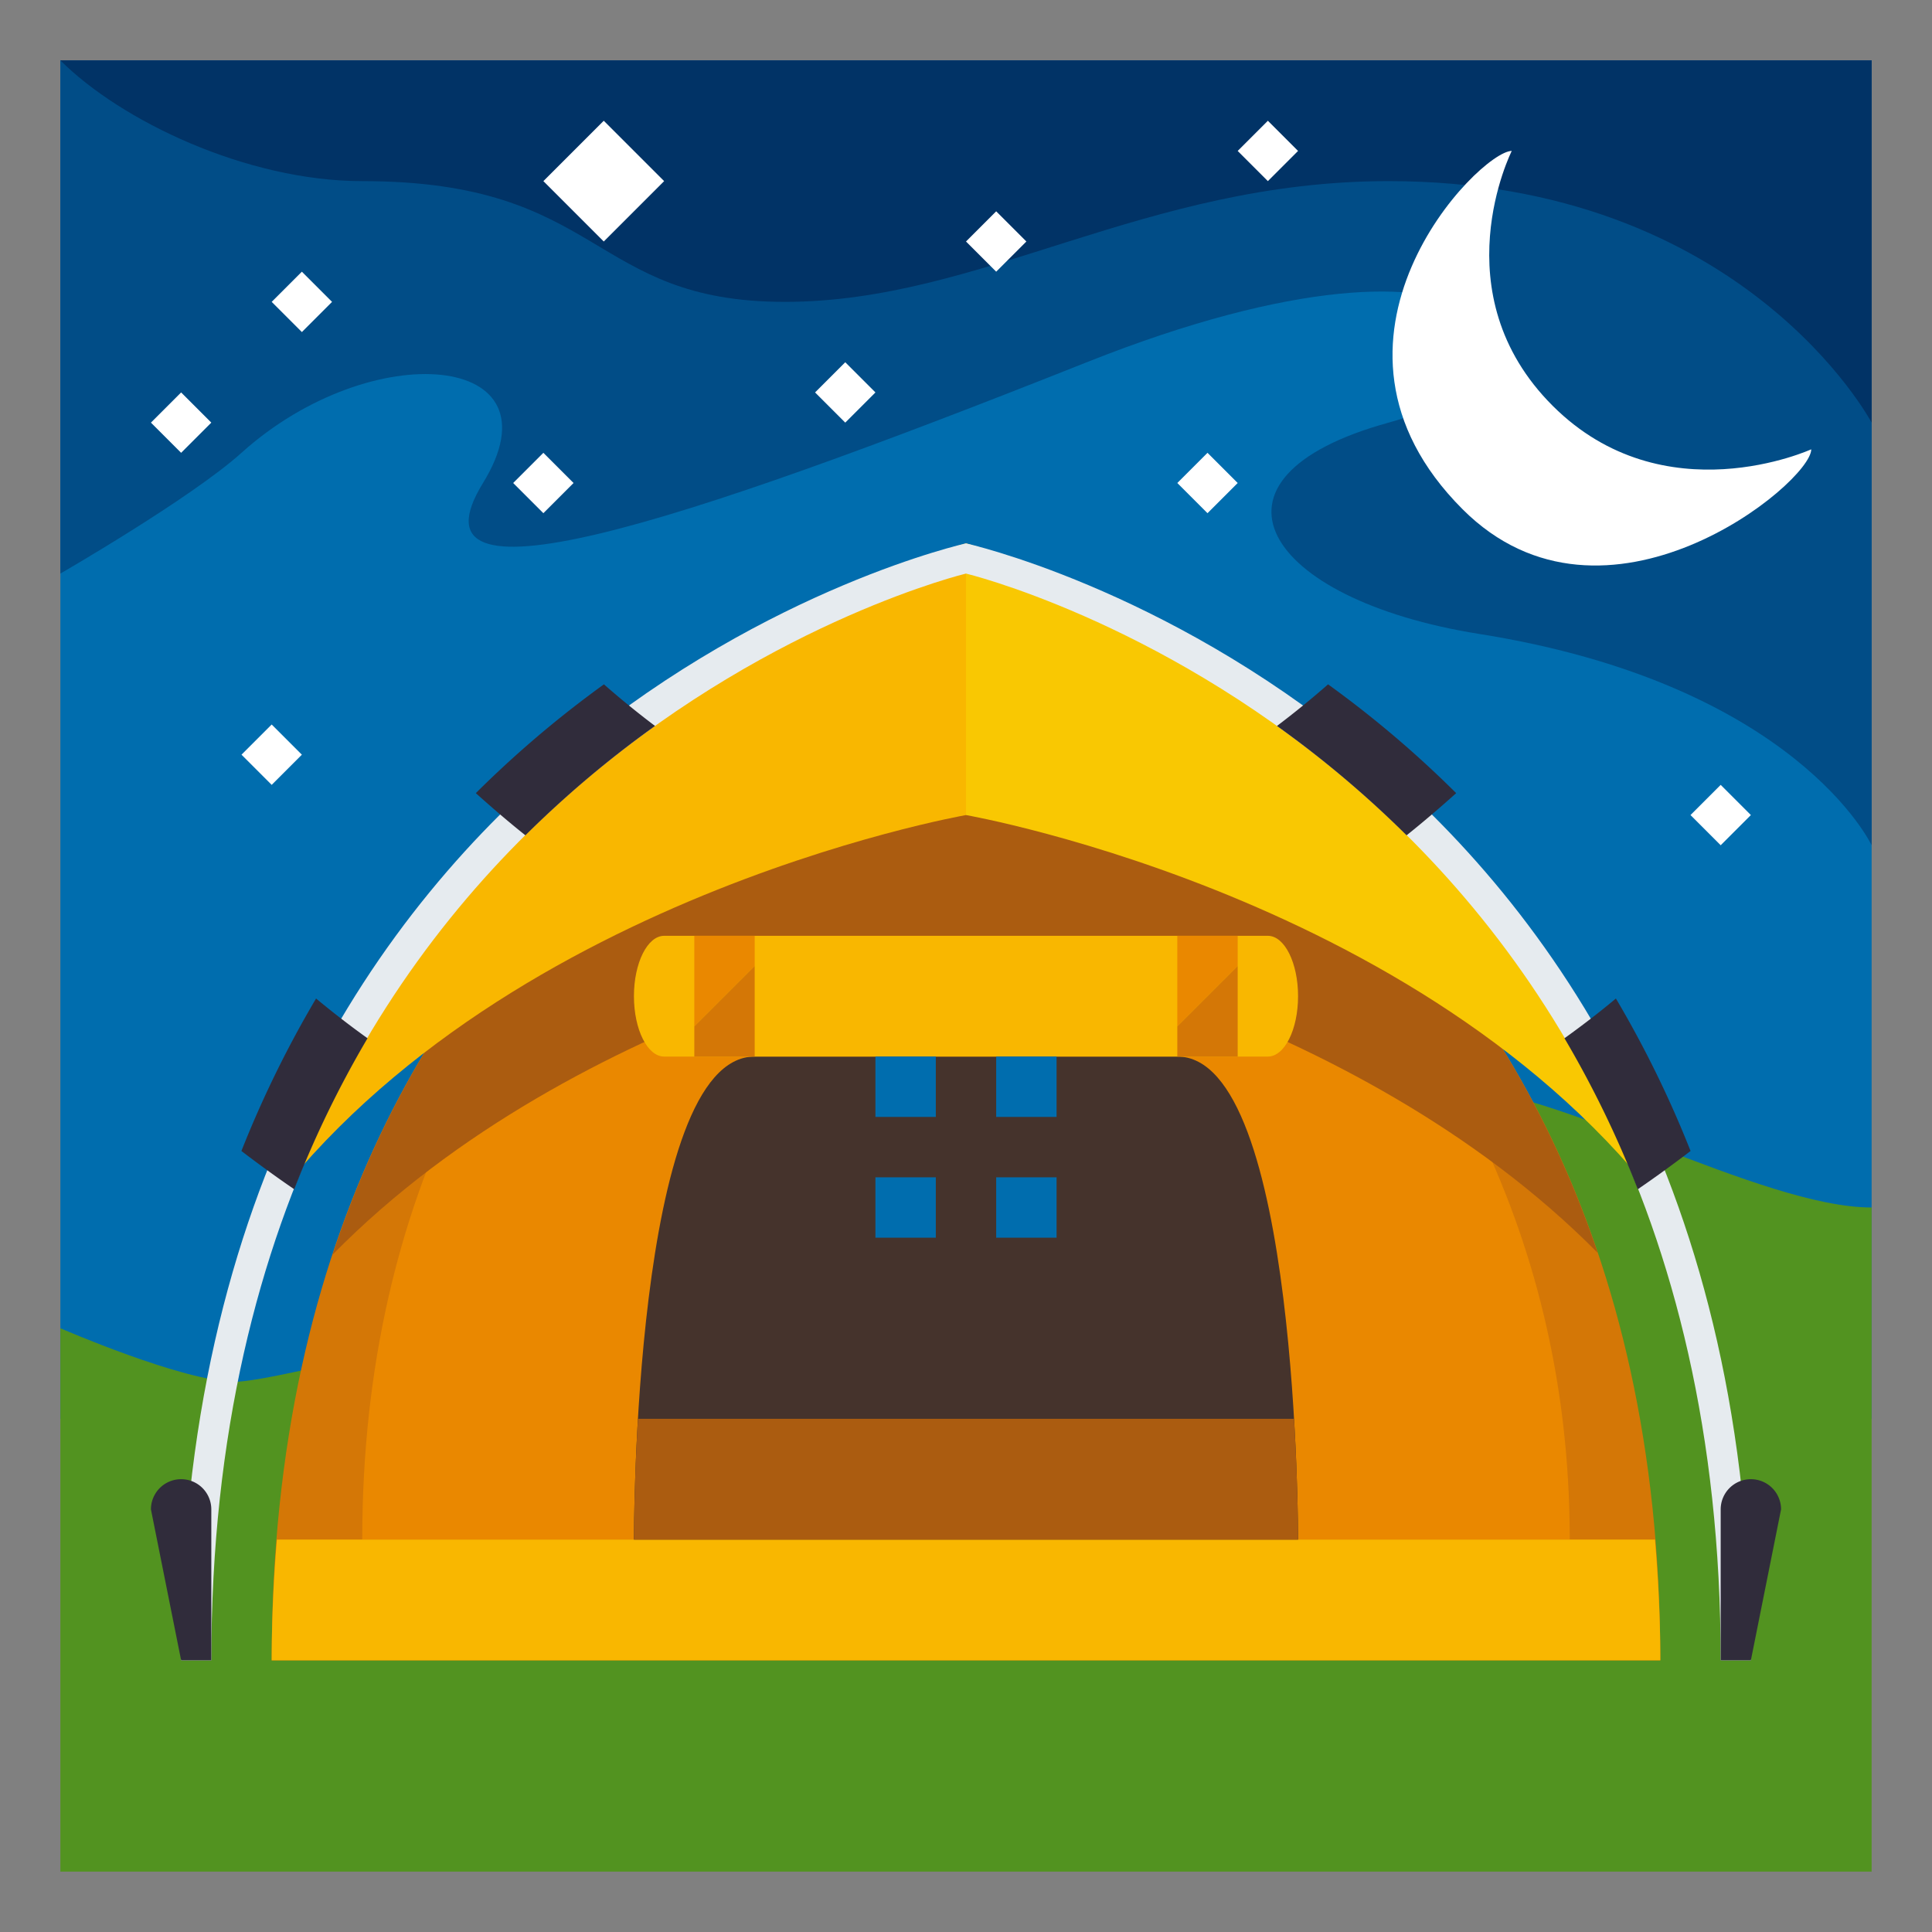 <svg xmlns="http://www.w3.org/2000/svg" width="64" height="64"><rect width="100%" height="100%" fill="#808080" stroke="none"/><path fill="#006DAE" d="M2 2h60v45H2z"/><path fill="#529320" d="M7.783 45.773C6.08 45.773 2 44 2 44v18h60V40c-3.666 0-10.525-4-14-4-2.329 0-12.333 7.416-14.322 7.416C32 43.416 29.192 41 28 41c-1.355 0-18.167 4.773-20.217 4.773z"/><path fill="#D47706" d="M9 55c0-28.667 23-34 23-34s23 5.667 23 34H9z"/><path fill="#EA8800" d="M12 51c0-23.329 20-30 20-30s20 8.605 20 30H12z"/><path fill="#AB5C10" d="M46.904 30.803c2.374 2.779 4.533 6.287 6.023 10.701C44.744 33.227 32 31 32 31s-12.802 2.238-20.984 10.563c1.358-4.117 3.286-7.447 5.435-10.127 0-.001 15.358-13.164 30.453-.633z"/><path fill="#F9B700" d="M32 27S15.562 29.867 8.035 41.211C13.986 22.761 32 18 32 18v9z"/><path fill="#F9C802" d="M32 18s18.014 4.761 23.965 23.211C48.438 29.867 32 27 32 27v-9z"/><path fill="#E6EBEF" d="M32 18S6 23.75 6 55h1c0-30 25-36 25-36s25 6 25 36h1c0-31.25-26-37-26-37z"/><path fill="#302C3B" d="M42.3 24.049a29.565 29.565 0 0 0 1.694-1.379 35.3 35.3 0 0 1 4.244 3.604c-.546.489-1.094.959-1.643 1.397a34.922 34.922 0 0 0-4.295-3.622zm11.953 15.347a34.415 34.415 0 0 0-2.428-5.002c.565-.407 1.134-.84 1.704-1.317a35.773 35.773 0 0 1 2.473 5.051c-.586.448-1.169.871-1.749 1.268z"/><path fill="#F9B700" d="M54.824 51H9.173A49.198 49.198 0 0 0 9 55h46c0-1.393-.07-2.715-.176-4z"/><path fill="#302C3B" d="M21.7 24.049a29.565 29.565 0 0 1-1.694-1.379 35.3 35.3 0 0 0-4.244 3.604c.545.489 1.093.959 1.643 1.397a34.922 34.922 0 0 1 4.295-3.622zM9.747 39.396a34.415 34.415 0 0 1 2.428-5.002 29.91 29.91 0 0 1-1.705-1.317 35.882 35.882 0 0 0-2.473 5.051c.586.448 1.17.871 1.75 1.268z"/><path fill="#45332C" d="M25 35c-4.031 0-4 16-4 16h22s.031-16-4-16H25z"/><path fill="#F9B700" d="M42 31H22c-.552 0-1 .896-1 2s.448 2 1 2h20c.553 0 1-.896 1-2s-.447-2-1-2z"/><path fill="#EA8800" d="M25 32l-2 2v-3h2z"/><path fill="#D47706" d="M25 32v3h-2v-1z"/><path fill="#EA8800" d="M41 32l-2 2v-3h2z"/><path fill="#D47706" d="M41 32v3h-2v-1z"/><path d="M29 35h2v2h-2zm4 0h2v2h-2zm-4 4h2v2h-2zm4 0h2v2h-2z" fill="#006DAE"/><path fill="#AB5C10" d="M21.133 47c-.135 2.294-.133 4-.133 4h22s.002-1.706-.133-4H21.133z"/><path fill="#014D87" d="M62 28s-2.5-5.33-13-7c-7.146-1.137-9.667-5.167-3-7s3.833-7.5-10-2-22.666 8.333-20 4-3.688-4.884-8-1c-1.665 1.5-6 4-6 4V2h60v26z"/><path fill="#013366" d="M62 14s-4.231-8-16-8c-8.103 0-13.5 4-20 4s-5.982-4-14-4C8.166 6 4 4 2 2h60v12z"/><path fill="#FFF" d="M9 10l1-1 1 1-1 1zm-4 4l1-1 1 1-1 1zm34 2l1-1 1 1-1 1zm-22 0l1-1 1 1-1 1zm-9 9l1-1 1 1-1 1zm48 2l1-1 1 1-1 1zM32 8l1-1 1 1-1 1zm-5 5l1-1 1 1-1 1zm-9-7l2-2 2 2-2 2zm23-1l1-1 1 1-1 1z"/><path fill="#302C3B" d="M6 49a1 1 0 0 0-1 1l1 5h1v-5a1 1 0 0 0-1-1zm52 0a1 1 0 0 0-1 1v5h1l1-5a1 1 0 0 0-1-1z"/><path fill="#FFF" d="M50.079 5c-1.078 0-7.227 6.272-1.629 11.87C53.165 21.585 60 16 60 14.884c0 0-4.879 2.232-8.56-1.436C47.698 9.719 50.079 5 50.079 5z"/></svg>